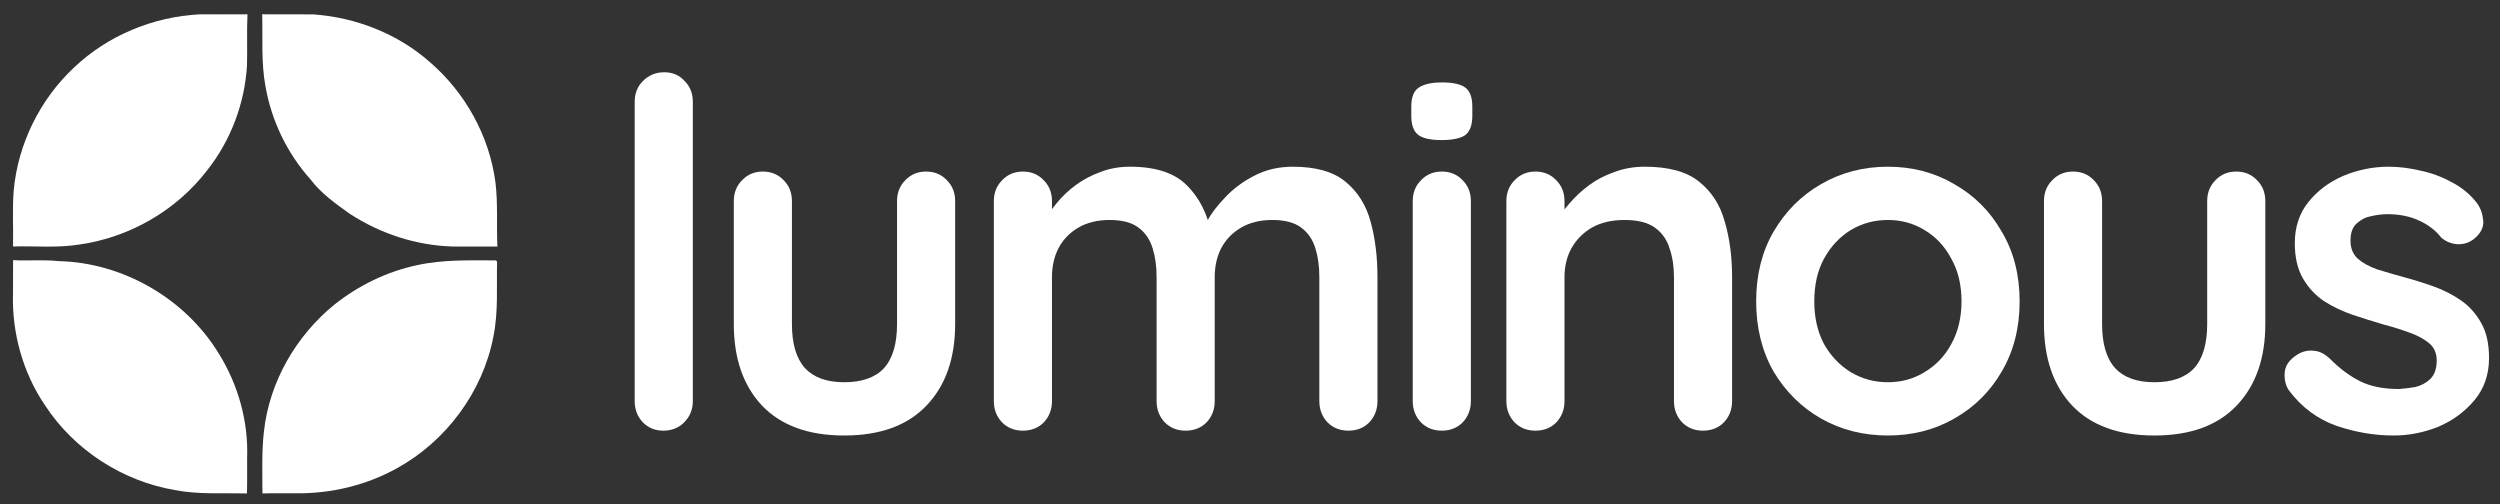 <svg width="114" height="23" viewBox="0 0 114 23" fill="none" xmlns="http://www.w3.org/2000/svg">
<rect x="0" y="0" width="114" height="23" fill="#333333" stroke="none"/>
<path d="M3.37 3.085C4.907 1.617 6.995 0.76 9.111 0.654C9.835 0.654 10.561 0.658 11.285 0.652C11.248 1.428 11.285 2.206 11.263 2.983C11.161 4.718 10.52 6.414 9.439 7.775C8.034 9.606 5.886 10.835 3.605 11.152C2.609 11.313 1.598 11.211 0.595 11.239C0.613 10.385 0.558 9.528 0.626 8.675C0.822 6.562 1.82 4.537 3.37 3.085Z" fill="white"/>
<path d="M11.956 0.652C12.732 0.66 13.508 0.647 14.287 0.656C16.224 0.793 18.136 1.537 19.595 2.826C21.204 4.207 22.306 6.181 22.589 8.291C22.713 9.269 22.634 10.258 22.682 11.241C22.004 11.239 21.328 11.237 20.649 11.241C18.981 11.196 17.342 10.656 15.946 9.747C15.302 9.286 14.641 8.819 14.158 8.18C13.1 6.997 12.38 5.512 12.108 3.946C11.903 2.859 11.986 1.75 11.956 0.652Z" fill="white"/>
<path d="M0.597 11.863C1.286 11.902 1.978 11.831 2.665 11.907C5.607 11.97 8.462 13.622 9.986 16.138C10.86 17.547 11.33 19.217 11.269 20.876C11.267 21.42 11.276 21.961 11.261 22.503C10.169 22.47 9.066 22.559 7.986 22.349C5.585 21.944 3.378 20.515 2.049 18.476C1.043 16.993 0.54 15.181 0.593 13.392C0.593 12.881 0.593 12.372 0.597 11.863Z" fill="white"/>
<path d="M19.008 12.094C20.191 11.83 21.411 11.874 22.614 11.874L22.666 11.926C22.64 13.063 22.729 14.214 22.501 15.338C22.02 17.86 20.35 20.113 18.104 21.35C16.706 22.129 15.101 22.511 13.503 22.494C12.992 22.496 12.479 22.485 11.967 22.501C11.967 21.559 11.928 20.613 12.035 19.676C12.283 17.408 13.509 15.296 15.273 13.87C16.364 13.009 17.647 12.385 19.008 12.094Z" fill="white"/>
<path d="M31.593 18.291C31.593 18.674 31.46 18.998 31.195 19.263C30.945 19.513 30.628 19.638 30.245 19.638C29.877 19.638 29.568 19.513 29.318 19.263C29.067 18.998 28.942 18.674 28.942 18.291V4.642C28.942 4.26 29.067 3.943 29.318 3.693C29.583 3.428 29.907 3.295 30.29 3.295C30.672 3.295 30.982 3.428 31.217 3.693C31.468 3.943 31.593 4.26 31.593 4.642V18.291Z" fill="white"/>
<path d="M42.23 7.823C42.613 7.823 42.929 7.955 43.18 8.22C43.43 8.471 43.555 8.787 43.555 9.17V14.78C43.555 16.34 43.121 17.577 42.252 18.49C41.383 19.403 40.132 19.859 38.498 19.859C36.863 19.859 35.612 19.403 34.743 18.49C33.889 17.577 33.462 16.34 33.462 14.78V9.17C33.462 8.787 33.587 8.471 33.838 8.22C34.088 7.955 34.404 7.823 34.787 7.823C35.17 7.823 35.487 7.955 35.737 8.22C35.987 8.471 36.112 8.787 36.112 9.17V14.78C36.112 15.678 36.311 16.348 36.709 16.789C37.106 17.216 37.703 17.43 38.498 17.43C39.307 17.43 39.911 17.216 40.309 16.789C40.706 16.348 40.905 15.678 40.905 14.78V9.17C40.905 8.787 41.03 8.471 41.28 8.22C41.531 7.955 41.847 7.823 42.23 7.823Z" fill="white"/>
<path d="M51.526 7.602C52.704 7.602 53.573 7.889 54.132 8.463C54.692 9.023 55.06 9.751 55.236 10.65L54.861 10.451L55.038 10.098C55.214 9.759 55.487 9.398 55.855 9.015C56.223 8.618 56.665 8.286 57.18 8.021C57.71 7.742 58.299 7.602 58.947 7.602C60.007 7.602 60.809 7.83 61.354 8.286C61.914 8.743 62.297 9.354 62.503 10.12C62.709 10.87 62.812 11.71 62.812 12.637V18.291C62.812 18.674 62.687 18.998 62.436 19.263C62.186 19.513 61.87 19.638 61.487 19.638C61.104 19.638 60.787 19.513 60.537 19.263C60.287 18.998 60.162 18.674 60.162 18.291V12.637C60.162 12.151 60.103 11.717 59.985 11.334C59.867 10.937 59.654 10.62 59.344 10.385C59.035 10.149 58.593 10.031 58.019 10.031C57.46 10.031 56.981 10.149 56.584 10.385C56.186 10.62 55.884 10.937 55.678 11.334C55.487 11.717 55.391 12.151 55.391 12.637V18.291C55.391 18.674 55.266 18.998 55.016 19.263C54.765 19.513 54.449 19.638 54.066 19.638C53.683 19.638 53.367 19.513 53.116 19.263C52.866 18.998 52.741 18.674 52.741 18.291V12.637C52.741 12.151 52.682 11.717 52.564 11.334C52.446 10.937 52.233 10.62 51.924 10.385C51.614 10.149 51.173 10.031 50.599 10.031C50.039 10.031 49.561 10.149 49.163 10.385C48.766 10.62 48.464 10.937 48.258 11.334C48.066 11.717 47.97 12.151 47.97 12.637V18.291C47.97 18.674 47.845 18.998 47.595 19.263C47.345 19.513 47.028 19.638 46.645 19.638C46.263 19.638 45.946 19.513 45.696 19.263C45.445 18.998 45.32 18.674 45.32 18.291V9.17C45.32 8.787 45.445 8.471 45.696 8.22C45.946 7.955 46.263 7.823 46.645 7.823C47.028 7.823 47.345 7.955 47.595 8.22C47.845 8.471 47.97 8.787 47.97 9.17V10.12L47.639 10.053C47.772 9.803 47.956 9.538 48.191 9.258C48.427 8.964 48.714 8.691 49.053 8.441C49.391 8.191 49.767 7.992 50.179 7.845C50.591 7.683 51.04 7.602 51.526 7.602Z" fill="white"/>
<path d="M67.072 18.291C67.072 18.674 66.946 18.998 66.696 19.263C66.446 19.513 66.129 19.638 65.746 19.638C65.364 19.638 65.047 19.513 64.797 19.263C64.546 18.998 64.421 18.674 64.421 18.291V9.17C64.421 8.787 64.546 8.471 64.797 8.22C65.047 7.955 65.364 7.823 65.746 7.823C66.129 7.823 66.446 7.955 66.696 8.22C66.946 8.471 67.072 8.787 67.072 9.17V18.291ZM65.724 6.387C65.224 6.387 64.87 6.306 64.664 6.144C64.458 5.982 64.355 5.695 64.355 5.283V4.863C64.355 4.436 64.466 4.149 64.686 4.002C64.922 3.84 65.275 3.759 65.746 3.759C66.262 3.759 66.623 3.84 66.829 4.002C67.035 4.164 67.138 4.451 67.138 4.863V5.283C67.138 5.71 67.027 6.004 66.806 6.166C66.586 6.314 66.225 6.387 65.724 6.387Z" fill="white"/>
<path d="M75.007 7.602C76.097 7.602 76.922 7.83 77.481 8.286C78.055 8.743 78.445 9.354 78.652 10.12C78.873 10.87 78.983 11.71 78.983 12.637V18.291C78.983 18.674 78.858 18.998 78.607 19.263C78.357 19.513 78.041 19.638 77.658 19.638C77.275 19.638 76.958 19.513 76.708 19.263C76.458 18.998 76.333 18.674 76.333 18.291V12.637C76.333 12.151 76.266 11.717 76.134 11.334C76.016 10.937 75.795 10.62 75.471 10.385C75.147 10.149 74.684 10.031 74.08 10.031C73.491 10.031 72.99 10.149 72.578 10.385C72.181 10.62 71.871 10.937 71.65 11.334C71.444 11.717 71.341 12.151 71.341 12.637V18.291C71.341 18.674 71.216 18.998 70.966 19.263C70.716 19.513 70.399 19.638 70.016 19.638C69.633 19.638 69.317 19.513 69.067 19.263C68.816 18.998 68.691 18.674 68.691 18.291V9.17C68.691 8.787 68.816 8.471 69.067 8.22C69.317 7.955 69.633 7.823 70.016 7.823C70.399 7.823 70.716 7.955 70.966 8.22C71.216 8.471 71.341 8.787 71.341 9.17V10.12L71.01 10.053C71.142 9.803 71.334 9.538 71.584 9.258C71.835 8.964 72.129 8.691 72.468 8.441C72.806 8.191 73.189 7.992 73.616 7.845C74.043 7.683 74.507 7.602 75.007 7.602Z" fill="white"/>
<path d="M92.095 13.742C92.095 14.949 91.823 16.016 91.278 16.944C90.748 17.857 90.026 18.571 89.114 19.086C88.215 19.602 87.207 19.859 86.088 19.859C84.969 19.859 83.953 19.602 83.04 19.086C82.142 18.571 81.421 17.857 80.876 16.944C80.346 16.016 80.081 14.949 80.081 13.742C80.081 12.534 80.346 11.474 80.876 10.561C81.421 9.634 82.142 8.912 83.04 8.397C83.953 7.867 84.969 7.602 86.088 7.602C87.207 7.602 88.215 7.867 89.114 8.397C90.026 8.912 90.748 9.634 91.278 10.561C91.823 11.474 92.095 12.534 92.095 13.742ZM89.445 13.742C89.445 12.991 89.29 12.343 88.981 11.798C88.687 11.239 88.282 10.804 87.766 10.495C87.266 10.186 86.706 10.031 86.088 10.031C85.469 10.031 84.903 10.186 84.387 10.495C83.887 10.804 83.482 11.239 83.173 11.798C82.878 12.343 82.731 12.991 82.731 13.742C82.731 14.478 82.878 15.126 83.173 15.685C83.482 16.23 83.887 16.657 84.387 16.966C84.903 17.275 85.469 17.43 86.088 17.43C86.706 17.43 87.266 17.275 87.766 16.966C88.282 16.657 88.687 16.23 88.981 15.685C89.29 15.126 89.445 14.478 89.445 13.742Z" fill="white"/>
<path d="M101.973 7.823C102.356 7.823 102.672 7.955 102.923 8.22C103.173 8.471 103.298 8.787 103.298 9.17V14.78C103.298 16.34 102.864 17.577 101.995 18.49C101.126 19.403 99.875 19.859 98.241 19.859C96.606 19.859 95.355 19.403 94.486 18.49C93.632 17.577 93.205 16.34 93.205 14.78V9.17C93.205 8.787 93.33 8.471 93.581 8.22C93.831 7.955 94.147 7.823 94.53 7.823C94.913 7.823 95.23 7.955 95.48 8.22C95.73 8.471 95.855 8.787 95.855 9.17V14.78C95.855 15.678 96.054 16.348 96.452 16.789C96.849 17.216 97.445 17.43 98.241 17.43C99.05 17.43 99.654 17.216 100.052 16.789C100.449 16.348 100.648 15.678 100.648 14.78V9.17C100.648 8.787 100.773 8.471 101.023 8.22C101.274 7.955 101.59 7.823 101.973 7.823Z" fill="white"/>
<path d="M104.378 17.805C104.231 17.599 104.165 17.334 104.18 17.01C104.194 16.686 104.386 16.407 104.754 16.171C104.989 16.024 105.24 15.965 105.505 15.994C105.77 16.009 106.027 16.142 106.278 16.392C106.705 16.819 107.154 17.15 107.625 17.386C108.096 17.621 108.685 17.739 109.392 17.739C109.613 17.724 109.856 17.695 110.121 17.651C110.386 17.592 110.614 17.474 110.805 17.297C111.011 17.106 111.114 16.819 111.114 16.436C111.114 16.112 111.004 15.854 110.783 15.663C110.562 15.472 110.268 15.31 109.9 15.177C109.546 15.045 109.149 14.919 108.707 14.802C108.251 14.669 107.78 14.522 107.294 14.36C106.823 14.198 106.388 13.992 105.991 13.742C105.593 13.477 105.269 13.131 105.019 12.704C104.769 12.277 104.643 11.739 104.643 11.091C104.643 10.355 104.85 9.729 105.262 9.214C105.674 8.699 106.204 8.301 106.852 8.021C107.515 7.742 108.207 7.602 108.928 7.602C109.384 7.602 109.863 7.661 110.364 7.779C110.864 7.882 111.343 8.058 111.799 8.309C112.256 8.544 112.638 8.861 112.948 9.258C113.11 9.479 113.205 9.744 113.235 10.053C113.264 10.363 113.124 10.642 112.815 10.893C112.594 11.069 112.337 11.15 112.042 11.136C111.748 11.106 111.505 11.003 111.313 10.826C111.063 10.502 110.724 10.245 110.297 10.053C109.885 9.862 109.407 9.766 108.862 9.766C108.641 9.766 108.398 9.796 108.133 9.855C107.883 9.899 107.662 10.009 107.47 10.186C107.279 10.348 107.183 10.613 107.183 10.981C107.183 11.32 107.294 11.592 107.515 11.798C107.735 11.989 108.03 12.151 108.398 12.284C108.781 12.402 109.186 12.52 109.613 12.637C110.054 12.755 110.503 12.895 110.96 13.057C111.416 13.219 111.836 13.432 112.219 13.697C112.602 13.962 112.911 14.309 113.146 14.735C113.382 15.148 113.5 15.678 113.5 16.326C113.5 17.076 113.279 17.717 112.837 18.247C112.395 18.777 111.843 19.182 111.181 19.462C110.518 19.727 109.841 19.859 109.149 19.859C108.28 19.859 107.411 19.712 106.543 19.418C105.674 19.108 104.953 18.571 104.378 17.805Z" fill="white"/>
</svg>
